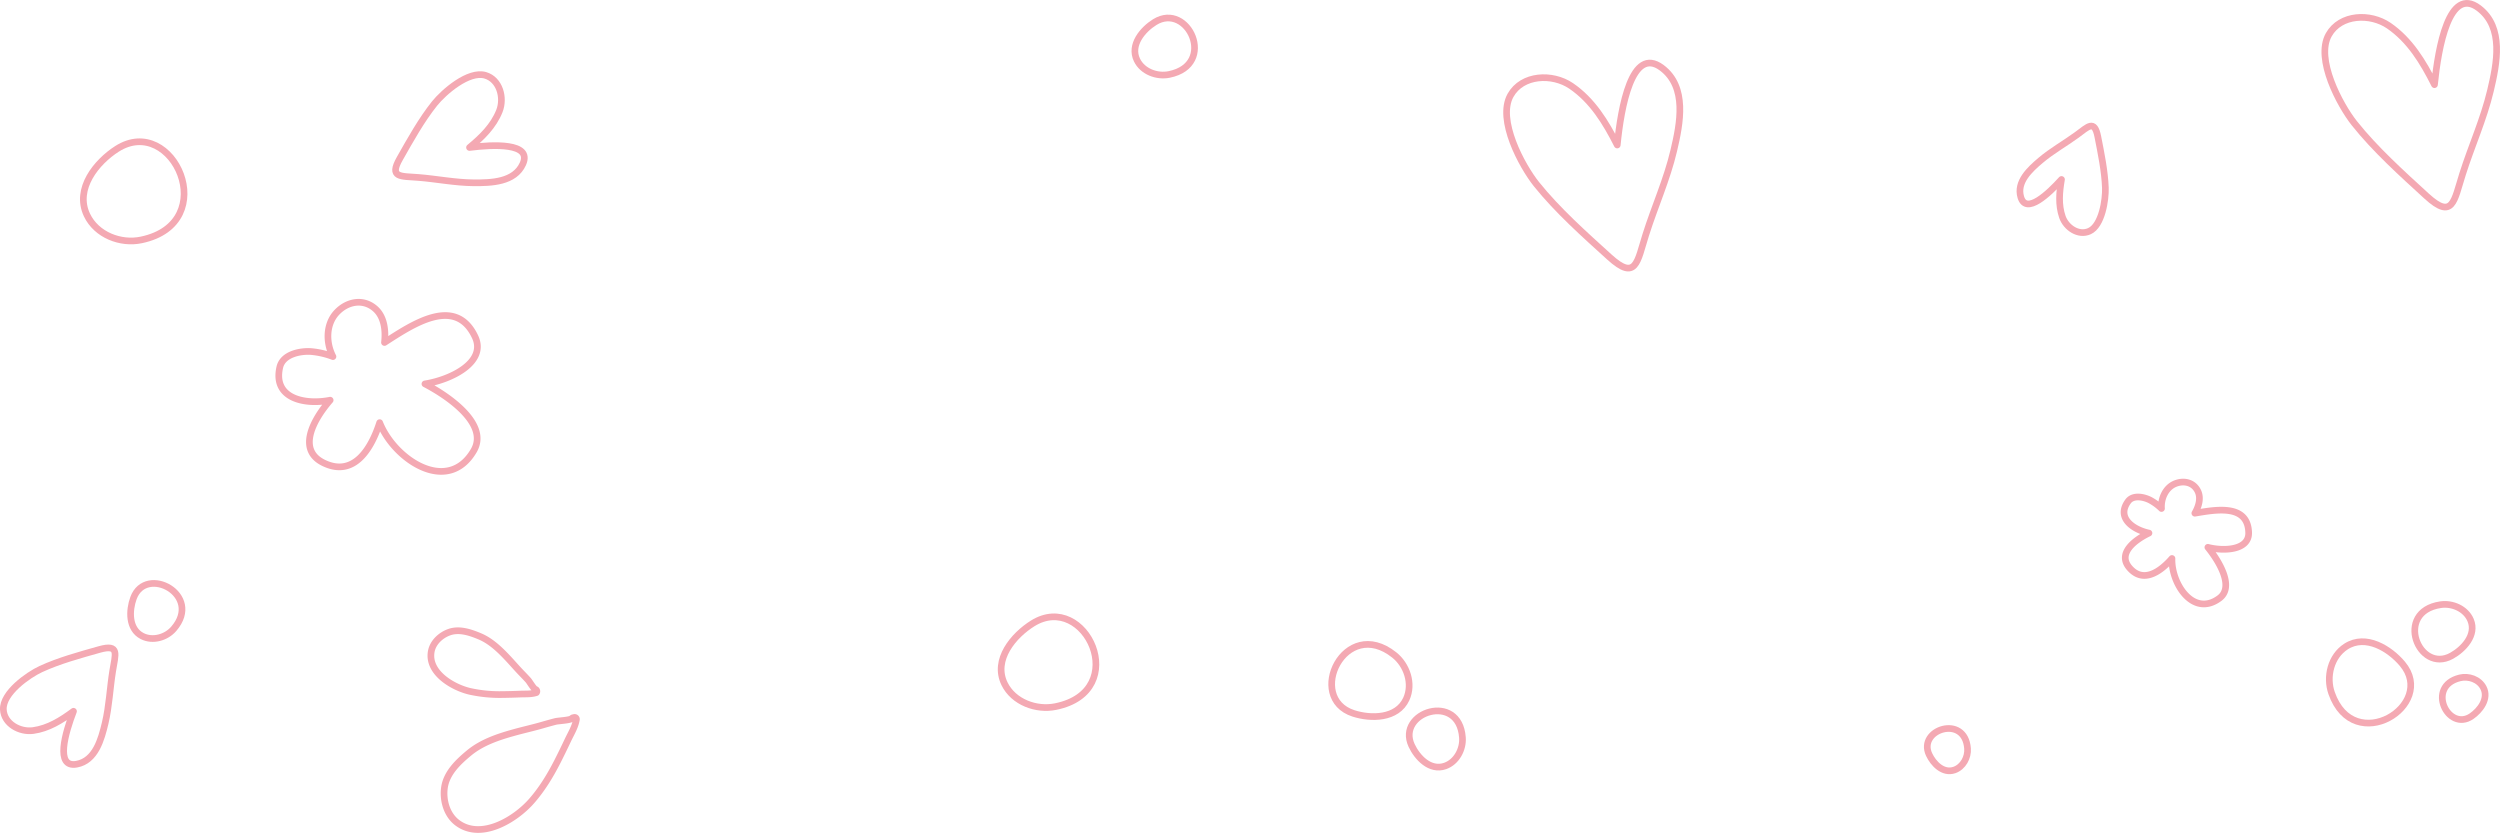 <?xml version="1.0" encoding="UTF-8"?> <svg xmlns="http://www.w3.org/2000/svg" id="shape_4" width="1871.91" height="623.63" viewBox="0 0 1871.91 623.63">  <defs> <style> .cls-1 { fill: none; stroke: #f4a9b3; stroke-linejoin: round; stroke-width: 5px; fill-rule: evenodd; } </style> </defs> <path class="cls-1" d="M1290.3,3349.96c-18.57,3.7-43.08-1-37.72-24.62,2.22-9.8,15.14-12.32,23.27-11.82a60.489,60.489,0,0,1,16.54,3.79c-5.45-10.53-5.36-24.44,3.01-33.2,7.88-8.25,19.8-10.43,28.65-2.6,6.79,5.98,7.97,16.23,6.93,25.24,20.62-13.25,53.03-35.53,67.79-4.34,9.09,19.18-18.26,32.33-37.5,35.35,19.31,10.14,47.75,30.64,36.59,49.92-19.4,33.43-59.49,6.83-70.49-20.9-6.23,19.43-19.15,41.02-41.75,30.23C1264.94,3387.16,1277.99,3364.15,1290.3,3349.96Z" transform="translate(-1043.09 -3050.31)"></path> <path class="cls-1" d="M2652.15,3449.47c-11.66-2.49-24.66-11.35-15.64-23.71,3.74-5.13,11.84-3.35,16.42-1.03a37.836,37.836,0,0,1,8.61,6.33c-0.51-7.47,3.03-15.51,10.06-18.5,6.63-2.81,14.07-1.1,17.23,5.66,2.43,5.16.55,11.4-2.32,16.36,15.25-2.52,39.58-7.34,40.3,14.43,0.46,13.4-18.66,14.18-30.54,11.12,8.63,10.71,19.94,29.71,8.65,38.1-19.59,14.53-36.12-10.91-35.53-29.74-8.48,9.71-21.36,19-31.73,7.09C2628.17,3464.7,2641.48,3454.62,2652.15,3449.47Z" transform="translate(-1043.09 -3050.31)"></path> <path class="cls-1" d="M1385.43,3666.29c-7.86-5.95-10.86-16.85-9.54-26.26,1.55-10.97,10.39-19.29,18.46-25.96,9.53-7.87,21.68-11.95,33.37-15.2,7.25-2.03,14.58-3.63,21.8-5.73,3.17-.92,6.34-1.81,9.54-2.63,1.82-.46,8.95-0.79,11.51-1.81,0.01,0.01,0,0,.01,0,0.35-.25.7-0.52,1.05-0.76a1.368,1.368,0,0,1,1-.24,1.336,1.336,0,0,1,2.05,1.31c-0.93,5.63-4.03,10.5-6.43,15.6-2.6,5.52-5.26,11.01-8.04,16.43-5.31,10.33-11.38,20.28-19.05,29.03C1428.79,3664.21,1403.12,3679.7,1385.43,3666.29Z" transform="translate(-1043.09 -3050.31)"></path> <path class="cls-1" d="M1365.98,3538.27c1.18-6.89,7.12-12.36,13.54-14.63,7.49-2.63,15.71.18,22.63,3.06,8.17,3.39,14.79,9.68,20.74,15.96,3.69,3.89,7.14,7.97,10.87,11.81,1.64,1.69,3.26,3.38,4.84,5.13,0.89,0.99,3.47,5.36,4.97,6.63,0,0.01,0,0,.01.01,0.27,0.13.55,0.27,0.82,0.41a1.56,1.56,0,0,1,.33,2.26c-3.88,1.27-8.01.92-12.05,1.1-4.37.17-8.74,0.31-13.11,0.35a103.534,103.534,0,0,1-24.78-2.41C1381.69,3564.82,1363.32,3553.8,1365.98,3538.27Z" transform="translate(-1043.09 -3050.31)"></path> <path id="Shape_9_" data-name="Shape 9 " class="cls-1" d="M1173.17,3521.16c-5.54,6.43-15.62,9.5-23.63,5.42-10.42-5.34-9.85-19.31-6.5-28.45C1152.32,3472.9,1195.21,3495.69,1173.17,3521.16Z" transform="translate(-1043.09 -3050.31)"></path> <path class="cls-1" d="M2788.91,3569.25c-4.23-12.04-.64-27.48,10.77-34.84,14.89-9.56,32.78,1.7,42.23,12.94C2867.96,3578.42,2805.64,3617.11,2788.91,3569.25Z" transform="translate(-1043.09 -3050.31)"></path> <path id="Shape_9_2" data-name="Shape 9 " class="cls-1" d="M2884.95,3557.88c6.49-1.6,14.35,1.03,17.62,7.34,4.24,8.23-2.51,16.98-8.85,21.35C2876.24,3598.59,2859.17,3564.21,2884.95,3557.88Z" transform="translate(-1043.09 -3050.31)"></path> <path id="Shape_9_3" data-name="Shape 9 " class="cls-1" d="M1148.85,3229.96c-15.33,3.24-33.55-3.62-40.68-18.72-9.26-19.7,7.3-39.72,22.49-49.45C1172.63,3134.99,1209.77,3217.22,1148.85,3229.96Z" transform="translate(-1043.09 -3050.31)"></path> <path id="Shape_9_4" data-name="Shape 9 " class="cls-1" d="M1918.53,3106.06c-9.09,1.86-19.88-2.08-24.1-10.77-5.49-11.32,4.32-22.84,13.32-28.44C1932.62,3051.44,1954.63,3098.73,1918.53,3106.06Z" transform="translate(-1043.09 -3050.31)"></path> <path id="Shape_9_5" data-name="Shape 9 " class="cls-1" d="M2870.45,3503.09c8.81-1.35,18.94,2.98,22.54,11.55,4.68,11.17-5.32,21.77-14.23,26.72C2854.13,3554.98,2835.49,3508.36,2870.45,3503.09Z" transform="translate(-1043.09 -3050.31)"></path> <path id="Shape_" data-name="Shape " class="cls-1" d="M1067.88,3597.32c11.4-1.56,21.12-7.66,30.24-14.43-6.03,15.72-14.07,42.59,2.33,39.62,14.13-2.58,18.49-18.61,21.36-30.67,3.05-12.85,3.56-26.1,5.65-39.1,2.02-12.52,5.42-20.44-10-16.1-14.42,4.07-30.15,8.34-43.77,14.64-9.46,4.38-28.67,17.86-28.1,30.26C1046.09,3592.21,1057.84,3598.67,1067.88,3597.32Z" transform="translate(-1043.09 -3050.31)"></path> <path id="Shape" class="cls-1" d="M2587.34,3212.74c-3.15-9.1-2.28-18.67-.67-28.05-9.45,10.47-26.47,26.65-30.46,13.28-3.42-11.53,6.9-20.86,14.81-27.57,8.45-7.15,18.14-12.55,27.06-19.04,8.58-6.25,13.21-11.79,15.8,1.37,2.43,12.31,5.18,25.67,5.64,38.23,0.31,8.73-2.49,28.18-11.96,32.45C2599.41,3227.08,2590.13,3220.76,2587.34,3212.74Z" transform="translate(-1043.09 -3050.31)"></path> <path id="Shape_copy_2" data-name="Shape copy 2" class="cls-1" d="M1417.02,3133.44c-4.46,11.26-13.14,19.67-22.37,27.3,17.6-2.24,47.11-3.74,39.95,12.28-6.2,13.8-23.69,14.25-36.75,14.17-13.91-.1-27.59-2.88-41.42-4-13.31-1.07-22.27.43-13.95-14.24,7.78-13.73,16.11-28.73,25.98-41.09,6.87-8.57,25.49-24.83,38.03-21.15C1417.27,3109.89,1420.93,3123.51,1417.02,3133.44Z" transform="translate(-1043.09 -3050.31)"></path> <path id="Shape-2" data-name="Shape" class="cls-1" d="M2831.77,3069.53c15.78,10.86,25.67,27.23,34.17,44.18,2.81-27.97,10.99-74.04,33.17-57.33,19.09,14.43,13.55,41.6,8.77,61.72-5.09,21.45-14.26,41.58-20.9,62.53-6.39,20.17-7.27,34.52-26.95,16.5-18.41-16.86-38.6-35.02-54.15-54.61-10.78-13.63-29.25-48.12-19.1-66.17C2795.51,3060.83,2817.84,3059.99,2831.77,3069.53Z" transform="translate(-1043.09 -3050.31)"></path> <path id="Shape_copy" data-name="Shape copy" class="cls-1" d="M2219.47,3114.61c15.94,10.86,25.95,27.28,34.55,44.28,2.78-28.15,10.94-74.55,33.33-57.84,19.29,14.42,13.76,41.78,8.98,62.05-5.09,21.61-14.29,41.9-20.95,63.02-6.4,20.33-7.26,34.77-27.14,16.74-18.6-16.88-39-35.04-54.73-54.68-10.9-13.65-29.6-48.26-19.4-66.48C2182.88,3106.04,2205.4,3105.08,2219.47,3114.61Z" transform="translate(-1043.09 -3050.31)"></path> <path class="cls-1" d="M2087.09,3540.75c9.34,7.43,14.24,21.44,8.98,32.95-6.89,14.98-26.54,14.97-39.57,10.77C2020.55,3572.84,2050.05,3511.18,2087.09,3540.75Z" transform="translate(-1043.09 -3050.31)"></path> <path class="cls-1" d="M2516.31,3610.79c0.49,6.52-3.29,13.78-9.84,16.06-8.54,2.94-15.82-4.85-18.96-11.61C2478.84,3596.57,2514.41,3584.89,2516.31,3610.79Z" transform="translate(-1043.09 -3050.31)"></path> <path class="cls-1" d="M2138.11,3602.55c0.65,8.66-4.35,18.29-13,21.31-11.29,3.92-20.9-6.44-25.06-15.41C2088.59,3583.66,2135.6,3568.15,2138.11,3602.55Z" transform="translate(-1043.09 -3050.31)"></path> <path id="Shape_9_6" data-name="Shape 9 " class="cls-1" d="M1833.49,3579.38c-14.42,2.97-31.56-3.3-38.27-17.11-8.71-18.01,6.86-36.31,21.16-45.21C1855.86,3492.55,1890.81,3567.74,1833.49,3579.38Z" transform="translate(-1043.09 -3050.31)"></path> </svg> 